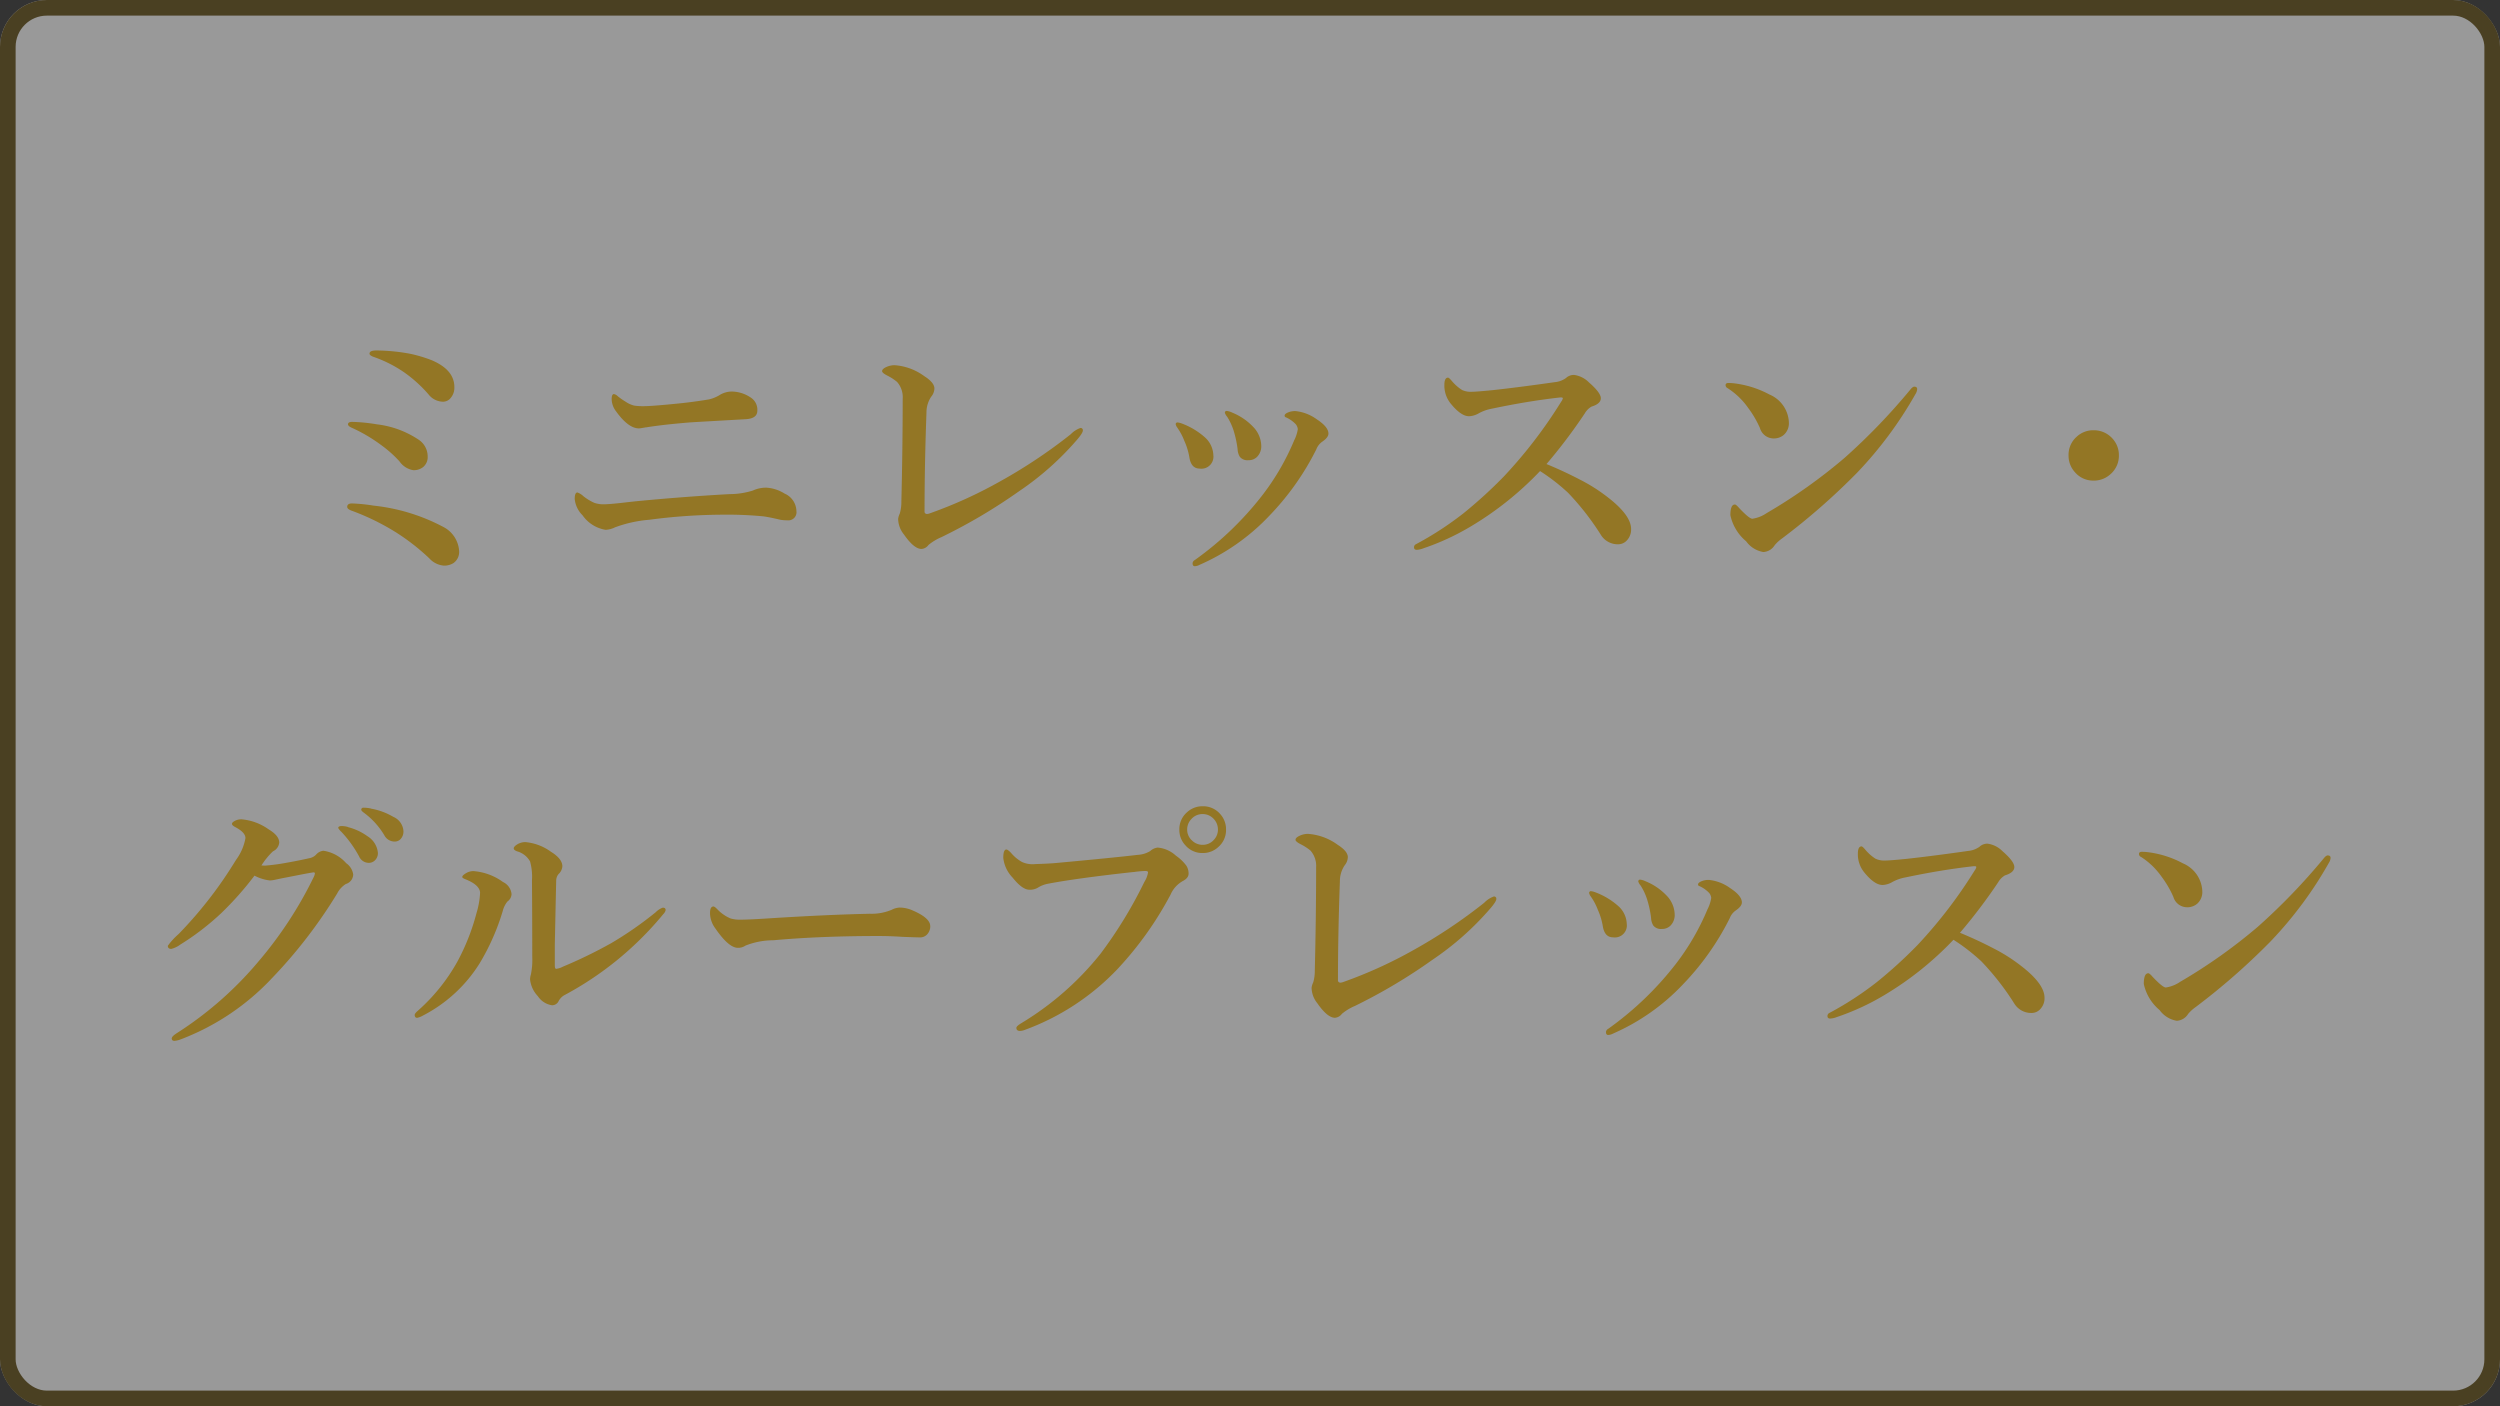 <svg xmlns="http://www.w3.org/2000/svg" width="160" height="90" viewBox="0 0 160 90">
  <rect x="0" y="0" width="160" height="90" fill="#333333" stroke="none"/>
  <g id="グループ_578" data-name="グループ 578" transform="translate(-558 -602)">
    <g id="長方形_39" data-name="長方形 39" transform="translate(558 602)" fill="#fff" stroke="#624d12" stroke-linejoin="round" stroke-width="1" opacity="0.5">
      <rect width="160" height="90" rx="3" stroke="none"/>
      <rect x="0.5" y="0.5" width="159" height="89" rx="2.5" fill="none"/>
    </g>
    <path id="パス_16" data-name="パス 16" d="M-55.907-13.57a12.122,12.122,0,0,1,2.2.22,8.908,8.908,0,0,1,1.327.4q1.459.615,1.459,1.723a1.011,1.011,0,0,1-.237.7.632.632,0,0,1-.5.237,1.209,1.209,0,0,1-.914-.466,8.6,8.6,0,0,0-1.6-1.441,8.242,8.242,0,0,0-1.854-.94q-.325-.105-.325-.229Q-56.355-13.57-55.907-13.57ZM-57.454-9a11.375,11.375,0,0,1,1.582.158,6.076,6.076,0,0,1,2.707,1.011,1.284,1.284,0,0,1,.536,1.046.825.825,0,0,1-.29.677.964.964,0,0,1-.633.2,1.34,1.34,0,0,1-.879-.562,7.527,7.527,0,0,0-1.187-1.055,10.1,10.1,0,0,0-1.872-1.1q-.237-.105-.237-.22Q-57.727-9-57.454-9Zm1.371,5.361a12.235,12.235,0,0,1,4.438,1.354A1.862,1.862,0,0,1-50.616-.738a.87.87,0,0,1-.36.773A1.1,1.1,0,0,1-51.592.2a1.41,1.41,0,0,1-.932-.466A14.053,14.053,0,0,0-54.65-1.925a15.267,15.267,0,0,0-2.839-1.389q-.29-.105-.29-.246,0-.22.308-.22A11.015,11.015,0,0,1-56.083-3.639Zm22.192-7.11a1.512,1.512,0,0,1,.721-.193,2.216,2.216,0,0,1,1.239.4.922.922,0,0,1,.4.826q0,.5-.738.545-3.56.2-3.639.211-1.7.141-2.716.308-.035,0-.281.044a1.68,1.68,0,0,1-.2.026q-.677,0-1.459-1.081a1.333,1.333,0,0,1-.29-.791q0-.325.149-.325a.489.489,0,0,1,.246.141,4.169,4.169,0,0,0,.492.343,1.669,1.669,0,0,0,.563.255,3.8,3.8,0,0,0,.624.035q.448,0,1.89-.141,1.143-.105,2.25-.29A2.308,2.308,0,0,0-33.891-10.749Zm-6.75,8.5a1.513,1.513,0,0,1-.6.158,2.238,2.238,0,0,1-1.477-.932,1.691,1.691,0,0,1-.5-1.046q0-.413.176-.413a1.165,1.165,0,0,1,.378.237,3.142,3.142,0,0,0,.712.431,1.77,1.77,0,0,0,.606.088q.3,0,1.028-.079.914-.105,1.116-.123,3.023-.29,5.889-.448a5,5,0,0,0,1.494-.229,2.05,2.05,0,0,1,.861-.185,2.457,2.457,0,0,1,1.169.378A1.246,1.246,0,0,1-29.03-3.3a.521.521,0,0,1-.58.6,2.626,2.626,0,0,1-.448-.035q-.7-.167-1.1-.22a24.161,24.161,0,0,0-2.593-.105,36.428,36.428,0,0,0-4.693.325A8.178,8.178,0,0,0-40.641-2.25Zm18.413-8.227a1.468,1.468,0,0,0-.36-1.081,3.21,3.21,0,0,0-.615-.4q-.343-.176-.343-.29,0-.149.308-.281a1.316,1.316,0,0,1,.483-.1,3.637,3.637,0,0,1,1.907.7q.65.413.65.791a.855.855,0,0,1-.2.519,1.813,1.813,0,0,0-.308,1.028q-.123,3.349-.123,6.319a.141.141,0,0,0,.105.158.166.166,0,0,0,.053.009.7.7,0,0,0,.185-.044,28.58,28.58,0,0,0,4.5-2.048A33.337,33.337,0,0,0-11.47-8.209a1.581,1.581,0,0,1,.615-.4.14.14,0,0,1,.158.158q0,.158-.36.58a18.621,18.621,0,0,1-3.727,3.313,35.179,35.179,0,0,1-4.966,2.936,3.316,3.316,0,0,0-.826.5.61.61,0,0,1-.448.255q-.483,0-1.134-.94a1.609,1.609,0,0,1-.36-.984,1.072,1.072,0,0,1,.105-.343,2.616,2.616,0,0,0,.1-.738Q-22.228-7.365-22.228-10.477ZM-1.459-9.325a.729.729,0,0,1-.149-.255A.109.109,0,0,1-1.485-9.7a1.072,1.072,0,0,1,.343.105,3.845,3.845,0,0,1,1.336.905A1.8,1.8,0,0,1,.721-7.471a.964.964,0,0,1-.246.686A.743.743,0,0,1-.1-6.548a.623.623,0,0,1-.554-.22,1.046,1.046,0,0,1-.141-.5,6.884,6.884,0,0,0-.255-1.178A3.871,3.871,0,0,0-1.459-9.325Zm4.518.791a.574.574,0,0,0-.193-.378A1.929,1.929,0,0,0,2.3-9.29.105.105,0,0,1,2.215-9.4q0-.088.141-.167a1.143,1.143,0,0,1,.563-.123,2.8,2.8,0,0,1,1.345.519q.756.492.756.923,0,.246-.4.519a1.067,1.067,0,0,0-.378.492,17.065,17.065,0,0,1-2.971,4.21A13.707,13.707,0,0,1-3.226.149a.708.708,0,0,1-.308.088q-.141,0-.141-.193a.262.262,0,0,1,.141-.2A20.5,20.5,0,0,0,.826-4.351a15.5,15.5,0,0,0,2-3.463A2.33,2.33,0,0,0,3.059-8.534Zm-7.69-.07a.584.584,0,0,1-.123-.237.109.109,0,0,1,.123-.123,1.185,1.185,0,0,1,.272.07,4.657,4.657,0,0,1,1.477.888,1.6,1.6,0,0,1,.536,1.134.769.769,0,0,1-.879.861q-.527,0-.65-.686A4.248,4.248,0,0,0-4.2-7.778,3.761,3.761,0,0,0-4.632-8.6ZM18.976-6.3q1.151.475,2.171,1.011a10.849,10.849,0,0,1,1.731,1.1q1.512,1.16,1.512,2.048a1,1,0,0,1-.272.729.746.746,0,0,1-.554.246,1.268,1.268,0,0,1-1.116-.615,16.9,16.9,0,0,0-2.092-2.681,12.347,12.347,0,0,0-1.793-1.389A20.72,20.72,0,0,1,14.15-2.32,15.717,15.717,0,0,1,11.074-.9a1.262,1.262,0,0,1-.4.088q-.176,0-.176-.158a.21.21,0,0,1,.123-.2,20.746,20.746,0,0,0,3.05-1.986A29.319,29.319,0,0,0,16.26-5.52a30.172,30.172,0,0,0,3.656-4.772.544.544,0,0,0,.105-.211q0-.062-.123-.062a.961.961,0,0,0-.114.009q-2.021.229-4.307.712a2.76,2.76,0,0,0-.826.29,1.341,1.341,0,0,1-.633.193q-.527,0-1.2-.844a1.827,1.827,0,0,1-.378-1.16q0-.466.237-.466.062,0,.246.22a2.82,2.82,0,0,0,.65.571,1.307,1.307,0,0,0,.6.114q.308,0,1.362-.105,1.758-.193,3.964-.51a1.449,1.449,0,0,0,.721-.264.741.741,0,0,1,.519-.2,1.646,1.646,0,0,1,.958.483q.756.659.756,1.011t-.6.536a1.193,1.193,0,0,0-.431.439A34.367,34.367,0,0,1,18.976-6.3ZM32.15-2.8a2.183,2.183,0,0,0,.914-.36A34.286,34.286,0,0,0,38.057-6.7a39.671,39.671,0,0,0,4.228-4.395q.132-.158.229-.158.185,0,.185.158a.659.659,0,0,1-.105.308,25.184,25.184,0,0,1-3.744,5.045,42.705,42.705,0,0,1-4.808,4.21,2.35,2.35,0,0,0-.466.431.912.912,0,0,1-.721.431,1.7,1.7,0,0,1-1.1-.686,2.99,2.99,0,0,1-1.011-1.67q0-.686.29-.686.079,0,.281.237Q31.957-2.8,32.15-2.8ZM30.56-11.162a.209.209,0,0,1-.123-.185q0-.141.176-.141t.343.018a6.382,6.382,0,0,1,2.294.721,2.025,2.025,0,0,1,1.239,1.8,1,1,0,0,1-.316.773.969.969,0,0,1-.659.237.919.919,0,0,1-.879-.668A6.405,6.405,0,0,0,31.878-9.9,4.7,4.7,0,0,0,30.56-11.162Zm23.423,2.7a1.576,1.576,0,0,1,1.213.527,1.559,1.559,0,0,1,.413,1.081,1.555,1.555,0,0,1-.536,1.2,1.57,1.57,0,0,1-1.09.413A1.536,1.536,0,0,1,52.8-5.774a1.559,1.559,0,0,1-.413-1.081,1.54,1.54,0,0,1,.527-1.2A1.548,1.548,0,0,1,53.982-8.464Zm-111.836,27.7a1.059,1.059,0,0,1,.457.721.646.646,0,0,1-.466.615,1.535,1.535,0,0,0-.562.615,31.335,31.335,0,0,1-4.157,5.4A15.579,15.579,0,0,1-68.41,30.51a1.425,1.425,0,0,1-.422.105q-.176,0-.176-.158,0-.123.308-.325a22.855,22.855,0,0,0,5.256-4.614A25.466,25.466,0,0,0-59.9,20.086a.707.707,0,0,0,.053-.185q0-.07-.088-.07-.255.035-.835.149l-.984.193q-.114.018-.606.123a1.725,1.725,0,0,1-.369.053,2.789,2.789,0,0,1-.984-.308,20.236,20.236,0,0,1-2.145,2.417,16.59,16.59,0,0,1-2.61,2,1.61,1.61,0,0,1-.571.272q-.22,0-.22-.2a4.335,4.335,0,0,1,.686-.747,26.649,26.649,0,0,0,2.232-2.61q.729-.967,1.45-2.145a3.328,3.328,0,0,0,.6-1.389q0-.36-.642-.7-.22-.114-.22-.211t.185-.193a.877.877,0,0,1,.413-.1,3.508,3.508,0,0,1,1.758.65q.668.4.668.844a.682.682,0,0,1-.4.554,4.717,4.717,0,0,0-.738.905,2.38,2.38,0,0,0,.272.009,13.271,13.271,0,0,0,1.4-.193q.7-.123,1.441-.29a.782.782,0,0,0,.378-.211.711.711,0,0,1,.475-.255A2.41,2.41,0,0,1-57.854,19.233Zm.132-2.3a3.634,3.634,0,0,1,1.239.58,1.4,1.4,0,0,1,.668,1.072.644.644,0,0,1-.167.448.554.554,0,0,1-.431.185.683.683,0,0,1-.606-.413,7.435,7.435,0,0,0-1.143-1.582.884.884,0,0,1-.193-.237q0-.123.22-.123A1.358,1.358,0,0,1-57.722,16.931Zm1.459-1.187a4.275,4.275,0,0,1,1.433.527,1.066,1.066,0,0,1,.65.914.708.708,0,0,1-.185.51.506.506,0,0,1-.369.158.741.741,0,0,1-.668-.4,4.908,4.908,0,0,0-1.257-1.406q-.22-.158-.22-.22a.124.124,0,0,1,.141-.141A2.264,2.264,0,0,1-56.263,15.744Zm10.31,4.57a3.687,3.687,0,0,0-.123-1.187,1.373,1.373,0,0,0-.835-.65q-.211-.079-.211-.193t.246-.264a1,1,0,0,1,.51-.132,3.284,3.284,0,0,1,1.635.624q.721.448.721.923a.738.738,0,0,1-.246.5.687.687,0,0,0-.149.431q-.018.738-.088,4.069v1.336q0,.229.088.229a1.276,1.276,0,0,0,.431-.141,30.082,30.082,0,0,0,3.085-1.5,22.876,22.876,0,0,0,2.856-1.986,1.209,1.209,0,0,1,.448-.29q.185,0,.185.158a.518.518,0,0,1-.149.255,21.008,21.008,0,0,1-6.354,5.2.943.943,0,0,0-.352.378.454.454,0,0,1-.422.255,1.313,1.313,0,0,1-.9-.58,1.825,1.825,0,0,1-.5-1.081,1.242,1.242,0,0,1,.053-.308,4.541,4.541,0,0,0,.088-1.1Q-45.936,22.6-45.954,20.314Zm-3.322.835q0-.5-.905-.87-.237-.088-.237-.158,0-.105.246-.246a.908.908,0,0,1,.457-.132,3.706,3.706,0,0,1,1.907.7.951.951,0,0,1,.545.773.6.6,0,0,1-.255.466,1.52,1.52,0,0,0-.308.615A14.639,14.639,0,0,1-49.3,25.649,9.285,9.285,0,0,1-52.941,29a1.185,1.185,0,0,1-.36.141q-.158,0-.158-.185,0-.088.176-.246a11.964,11.964,0,0,0,2.549-3.155A13.979,13.979,0,0,0-49.5,22.424,5.192,5.192,0,0,0-49.276,21.149Zm28.811,2.118a.759.759,0,0,1-.193.519.594.594,0,0,1-.457.2q-.264,0-1.134-.035-.765-.053-1.529-.053-3.718,0-6.732.272a4.839,4.839,0,0,0-1.784.343.825.825,0,0,1-.483.141q-.589,0-1.441-1.239a1.675,1.675,0,0,1-.343-.976q0-.431.22-.431.07,0,.229.158a2.51,2.51,0,0,0,.861.606,2.079,2.079,0,0,0,.65.079q.563,0,1.89-.088,3.6-.229,6.381-.29a3.315,3.315,0,0,0,1.4-.255,1.2,1.2,0,0,1,.51-.141,2.056,2.056,0,0,1,.809.176Q-20.465,22.749-20.465,23.268ZM-3.028,15.6a1.433,1.433,0,0,1,1.107.483A1.444,1.444,0,0,1-1.534,17.1a1.421,1.421,0,0,1-.492,1.107,1.433,1.433,0,0,1-1,.387A1.421,1.421,0,0,1-4.135,18.1a1.433,1.433,0,0,1-.387-1,1.431,1.431,0,0,1,.492-1.116A1.451,1.451,0,0,1-3.028,15.6Zm0,.5a.952.952,0,0,0-.738.334.95.95,0,0,0-.255.659.933.933,0,0,0,.334.721.95.95,0,0,0,.659.255.944.944,0,0,0,.721-.325.939.939,0,0,0,.255-.65.981.981,0,0,0-.325-.738A.939.939,0,0,0-3.028,16.1Zm-4.43,3.709q-3.656.4-5.5.756a1.867,1.867,0,0,0-.633.255,1,1,0,0,1-.527.123q-.457,0-1.072-.773a2.149,2.149,0,0,1-.6-1.266q0-.536.2-.536.088,0,.3.22a2.508,2.508,0,0,0,.7.58,1.578,1.578,0,0,0,.694.141q.088,0,.176-.009.861-.026,1.327-.07,3.727-.343,5.2-.519a1.687,1.687,0,0,0,.809-.246.84.84,0,0,1,.475-.22,1.971,1.971,0,0,1,1.169.519,2.809,2.809,0,0,1,.668.642.925.925,0,0,1,.141.51q0,.281-.378.475a1.828,1.828,0,0,0-.773.861,22.086,22.086,0,0,1-3.419,4.79,15.526,15.526,0,0,1-5.95,3.885.868.868,0,0,1-.264.053q-.237,0-.237-.2,0-.1.29-.281a19.034,19.034,0,0,0,5.1-4.465,28.121,28.121,0,0,0,2.8-4.588,1.628,1.628,0,0,0,.237-.615q0-.088-.185-.088A6.539,6.539,0,0,0-7.458,19.813Zm11.689-.29a1.468,1.468,0,0,0-.36-1.081,3.21,3.21,0,0,0-.615-.4q-.343-.176-.343-.29,0-.149.308-.281a1.316,1.316,0,0,1,.483-.1,3.637,3.637,0,0,1,1.907.7q.65.413.65.791a.855.855,0,0,1-.2.519,1.813,1.813,0,0,0-.308,1.028q-.123,3.349-.123,6.319a.141.141,0,0,0,.105.158.166.166,0,0,0,.053.009.7.7,0,0,0,.185-.044,28.58,28.58,0,0,0,4.5-2.048,33.337,33.337,0,0,0,4.518-3.023,1.581,1.581,0,0,1,.615-.4.14.14,0,0,1,.158.158q0,.158-.36.58a18.621,18.621,0,0,1-3.727,3.313A35.179,35.179,0,0,1,6.71,28.383a3.316,3.316,0,0,0-.826.5.61.61,0,0,1-.448.255q-.483,0-1.134-.94a1.609,1.609,0,0,1-.36-.984,1.072,1.072,0,0,1,.105-.343,2.616,2.616,0,0,0,.1-.738Q4.232,22.635,4.232,19.523ZM25,20.675a.729.729,0,0,1-.149-.255.109.109,0,0,1,.123-.123,1.072,1.072,0,0,1,.343.105,3.845,3.845,0,0,1,1.336.905,1.8,1.8,0,0,1,.527,1.222.964.964,0,0,1-.246.686.743.743,0,0,1-.571.237.623.623,0,0,1-.554-.22,1.046,1.046,0,0,1-.141-.5,6.884,6.884,0,0,0-.255-1.178A3.871,3.871,0,0,0,25,20.675Zm4.518.791a.574.574,0,0,0-.193-.378,1.929,1.929,0,0,0-.562-.378.105.105,0,0,1-.088-.105q0-.088.141-.167a1.143,1.143,0,0,1,.563-.123,2.8,2.8,0,0,1,1.345.519q.756.492.756.923,0,.246-.4.519a1.067,1.067,0,0,0-.378.492,17.065,17.065,0,0,1-2.971,4.21,13.707,13.707,0,0,1-4.5,3.173.708.708,0,0,1-.308.088q-.141,0-.141-.193a.262.262,0,0,1,.141-.2,20.5,20.5,0,0,0,4.359-4.192,15.5,15.5,0,0,0,2-3.463A2.33,2.33,0,0,0,29.518,21.466Zm-7.69-.07a.584.584,0,0,1-.123-.237.109.109,0,0,1,.123-.123,1.185,1.185,0,0,1,.272.07,4.657,4.657,0,0,1,1.477.888,1.6,1.6,0,0,1,.536,1.134.769.769,0,0,1-.879.861q-.527,0-.65-.686a4.248,4.248,0,0,0-.325-1.081A3.761,3.761,0,0,0,21.828,21.4Zm23.607,2.3q1.151.475,2.171,1.011a10.849,10.849,0,0,1,1.731,1.1q1.512,1.16,1.512,2.048a1,1,0,0,1-.272.729.746.746,0,0,1-.554.246,1.268,1.268,0,0,1-1.116-.615,16.9,16.9,0,0,0-2.092-2.681,12.347,12.347,0,0,0-1.793-1.389A20.72,20.72,0,0,1,40.61,27.68,15.717,15.717,0,0,1,37.534,29.1a1.262,1.262,0,0,1-.4.088q-.176,0-.176-.158a.21.21,0,0,1,.123-.2,20.746,20.746,0,0,0,3.05-1.986,29.319,29.319,0,0,0,2.593-2.364,30.172,30.172,0,0,0,3.656-4.772.544.544,0,0,0,.105-.211q0-.062-.123-.062a.961.961,0,0,0-.114.009q-2.021.229-4.307.712a2.76,2.76,0,0,0-.826.29,1.341,1.341,0,0,1-.633.193q-.527,0-1.2-.844a1.827,1.827,0,0,1-.378-1.16q0-.466.237-.466.062,0,.246.22a2.82,2.82,0,0,0,.65.571,1.307,1.307,0,0,0,.6.114q.308,0,1.362-.105,1.758-.193,3.964-.51a1.449,1.449,0,0,0,.721-.264.741.741,0,0,1,.519-.2,1.646,1.646,0,0,1,.958.483q.756.659.756,1.011t-.6.536a1.193,1.193,0,0,0-.431.439A34.367,34.367,0,0,1,45.435,23.7ZM58.61,27.2a2.183,2.183,0,0,0,.914-.36A34.286,34.286,0,0,0,64.516,23.3a39.671,39.671,0,0,0,4.228-4.395q.132-.158.229-.158.185,0,.185.158a.659.659,0,0,1-.105.308,25.184,25.184,0,0,1-3.744,5.045,42.705,42.705,0,0,1-4.808,4.21,2.35,2.35,0,0,0-.466.431.912.912,0,0,1-.721.431,1.7,1.7,0,0,1-1.1-.686,2.99,2.99,0,0,1-1.011-1.67q0-.686.29-.686.079,0,.281.237Q58.417,27.2,58.61,27.2Zm-1.591-8.358a.209.209,0,0,1-.123-.185q0-.141.176-.141t.343.018a6.382,6.382,0,0,1,2.294.721,2.025,2.025,0,0,1,1.239,1.8,1,1,0,0,1-.316.773.969.969,0,0,1-.659.237.919.919,0,0,1-.879-.668,6.405,6.405,0,0,0-.756-1.292A4.7,4.7,0,0,0,57.019,18.838Z" transform="translate(638 638)" fill="#937625"/>
  </g>
</svg>

